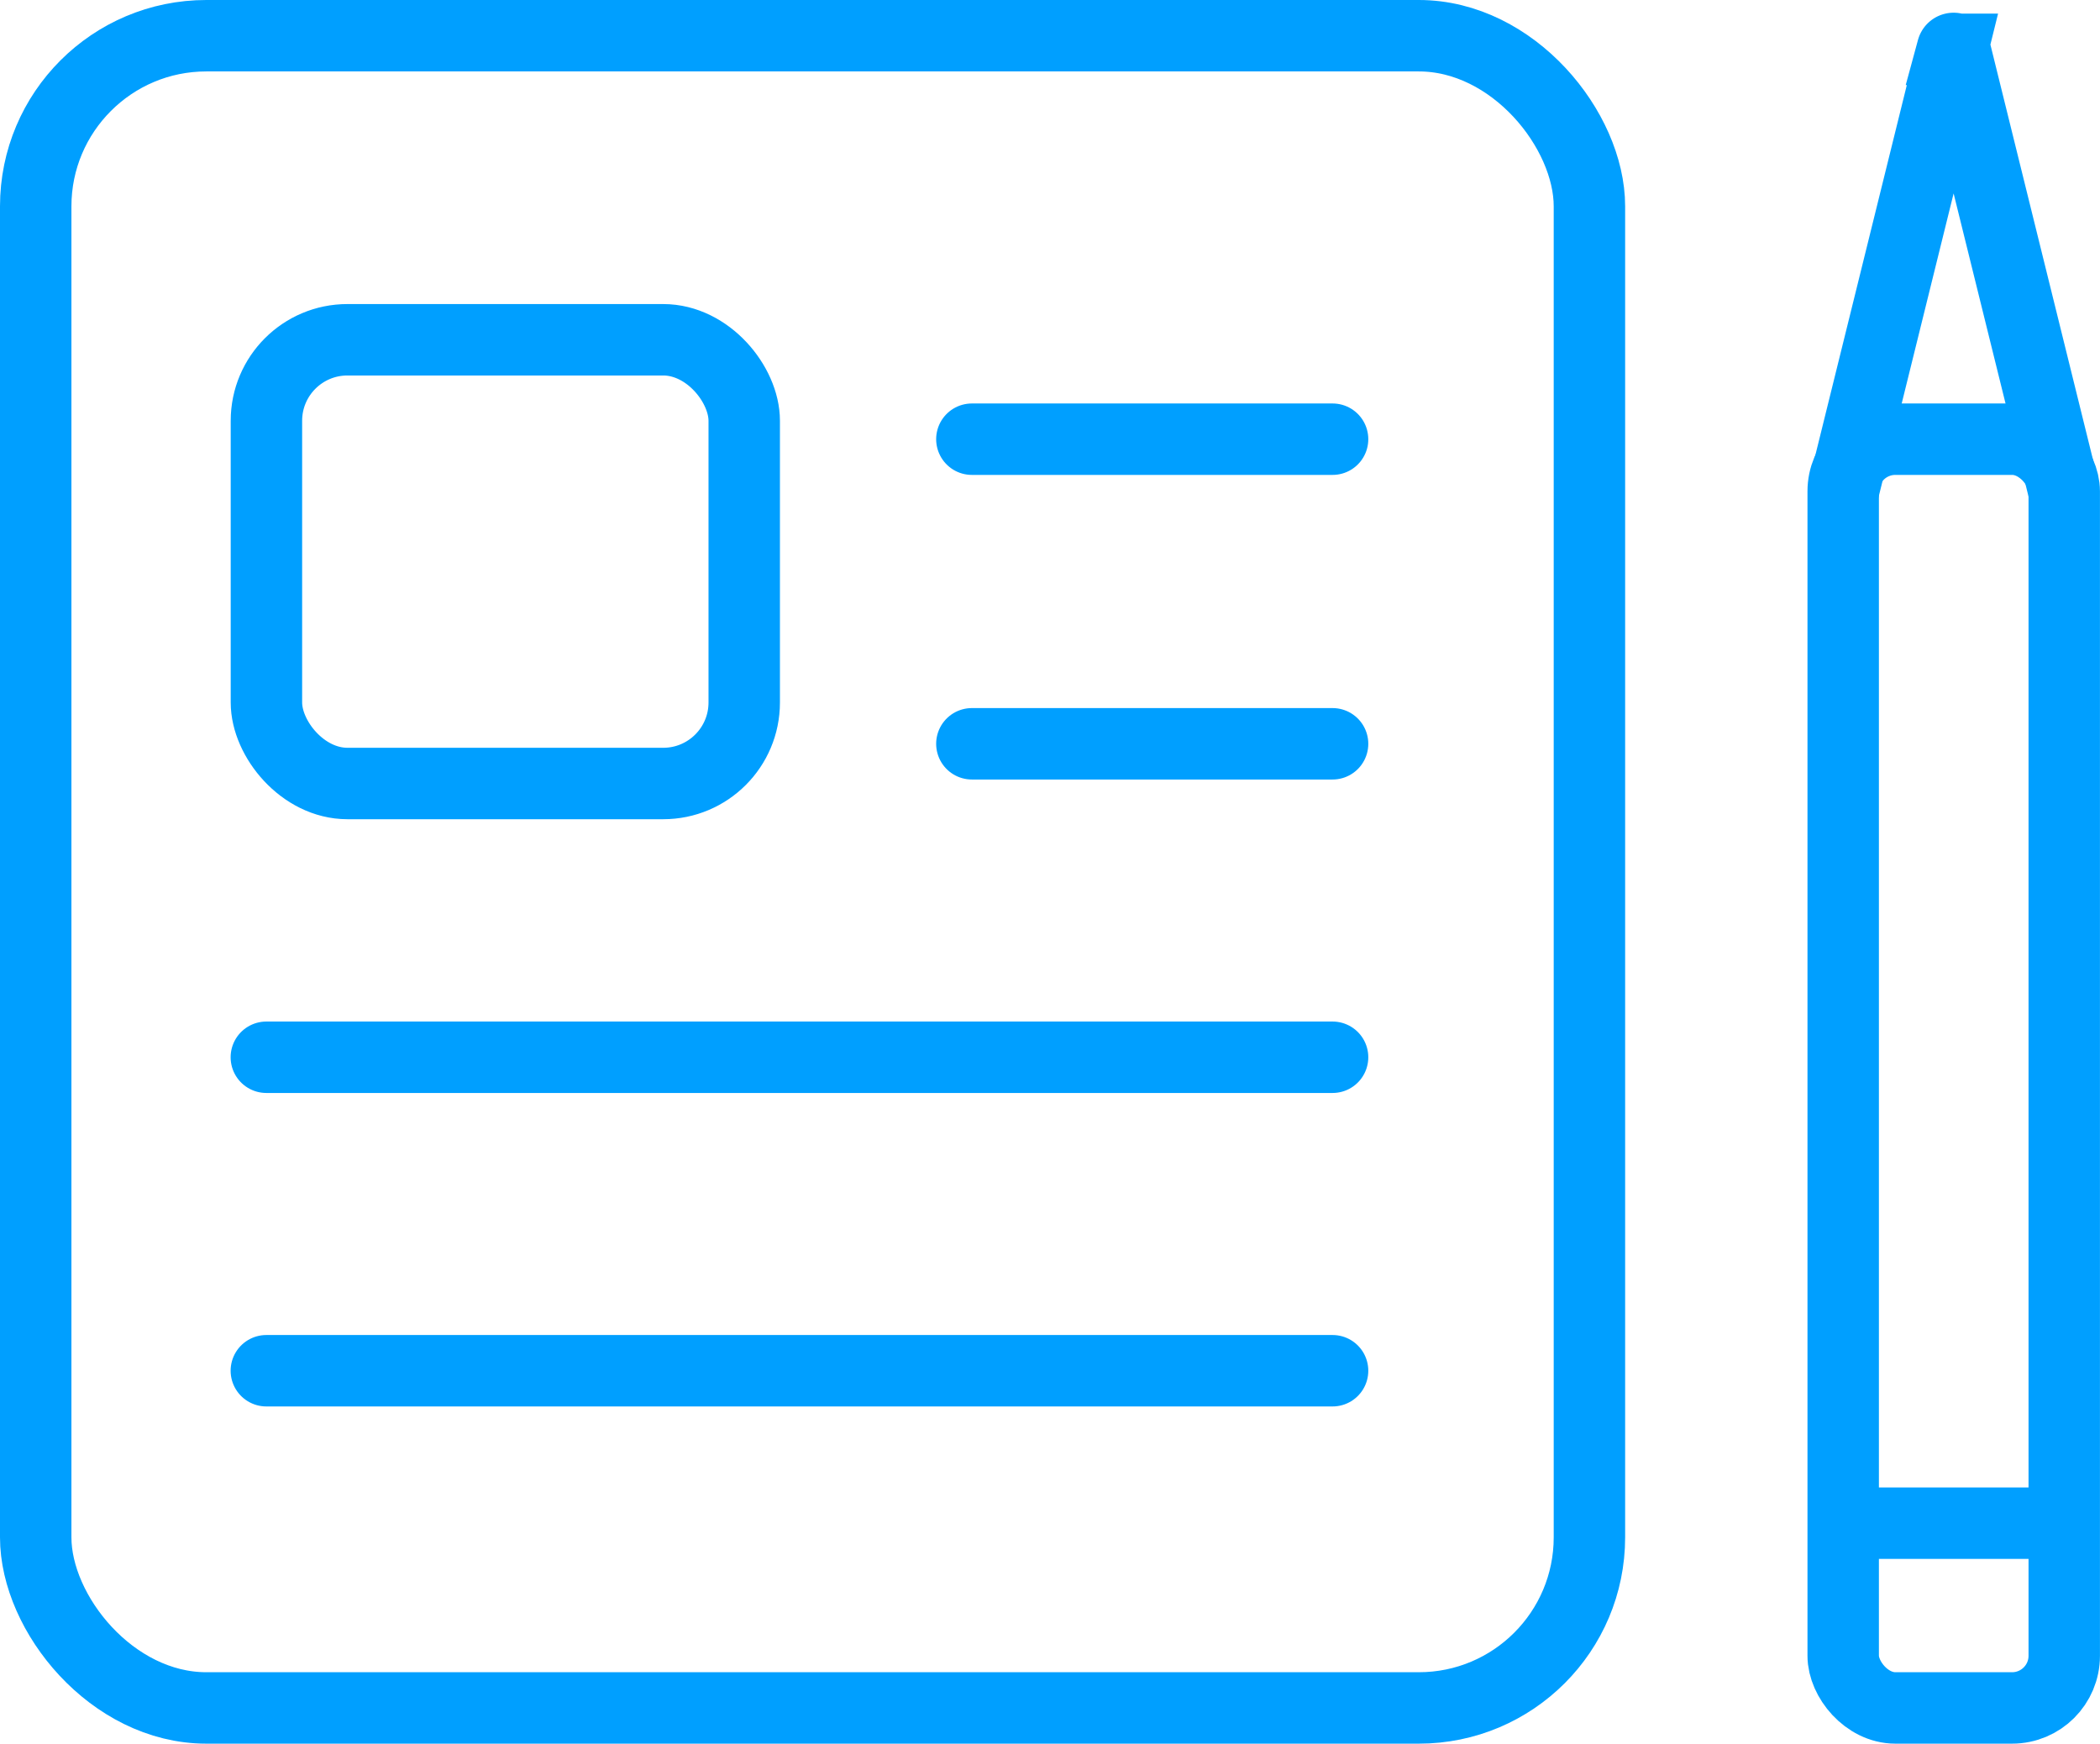 <svg xmlns="http://www.w3.org/2000/svg" viewBox="0 0 499.81 414.96"><defs><style>.cls-1,.cls-2{fill:none;stroke:#009fff;stroke-miterlimit:10;stroke-width:17px;}.cls-2{stroke-linecap:round;}</style></defs><g id="Layer_2" data-name="Layer 2"><g id="article"><rect class="cls-1" x="8.5" y="8.5" width="369.79" height="397.96" rx="40.6"/><rect class="cls-1" x="63.41" y="80.86" width="113.72" height="105.6" rx="19.28"/><line class="cls-2" x1="317.16" y1="104.52" x2="231.31" y2="104.52"/><line class="cls-2" x1="317.16" y1="177.01" x2="231.31" y2="177.01"/><line class="cls-2" x1="317.16" y1="251.61" x2="63.39" y2="251.61"/><line class="cls-2" x1="317.16" y1="326.21" x2="63.39" y2="326.21"/><rect class="cls-1" x="438.69" y="104.52" width="52.61" height="301.94" rx="12.41"/><path class="cls-1" d="M438.69,116.93l26-105.19a.29.29,0,0,1,.56,0l26,105.19"/><line class="cls-1" x1="438.69" y1="362.49" x2="491.31" y2="362.49"/></g></g></svg>